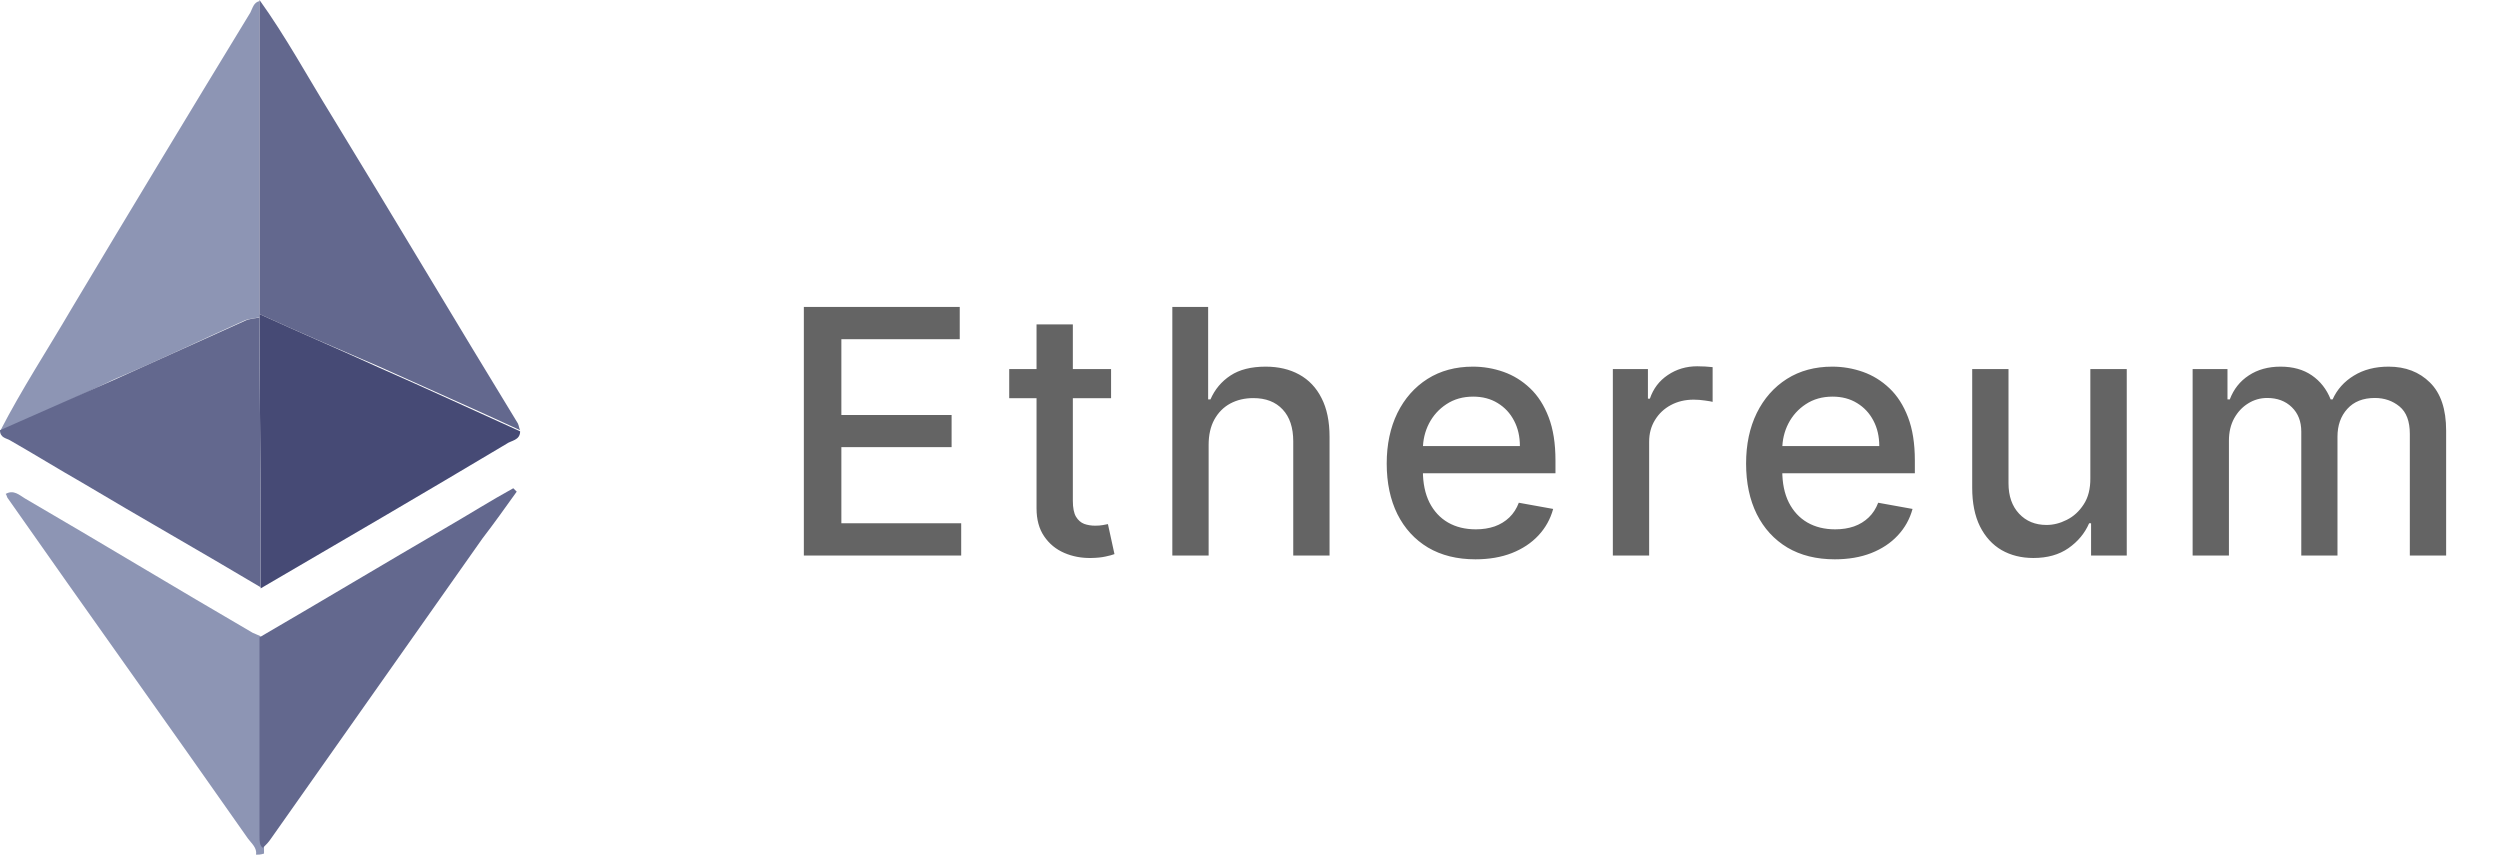 <svg width="117" height="40" viewBox="0 0 117 40" fill="none" xmlns="http://www.w3.org/2000/svg">
<path d="M11.983 40C12.037 39.681 11.77 39.468 11.611 39.254C7.882 33.928 4.101 28.655 0.372 23.329C0.319 23.276 0.319 23.169 0.266 23.116C0.638 22.903 0.905 23.169 1.171 23.329C4.74 25.406 8.255 27.537 11.824 29.614C11.93 29.667 12.09 29.721 12.196 29.774C12.196 32.863 12.196 36.005 12.196 39.095C12.196 39.254 12.196 39.468 12.356 39.627C12.356 39.734 12.356 39.84 12.356 39.947C12.196 40 12.09 40 11.983 40Z" fill="#8D95B4"/>
<path d="M0 20.186C1.012 18.216 2.237 16.352 3.356 14.434C6.125 9.8 8.895 5.22 11.718 0.586C11.824 0.373 11.877 0.106 12.144 0.053C12.144 4.953 12.144 9.854 12.144 14.754C12.144 14.807 12.144 14.86 12.091 14.86C11.877 14.913 11.611 14.913 11.398 15.02C9.374 15.925 7.403 16.884 5.38 17.736C3.622 18.589 1.811 19.387 0 20.186Z" fill="#8D95B4"/>
<path d="M12.145 14.7C12.145 9.8 12.145 4.9 12.145 0C13.37 1.704 14.382 3.569 15.5 5.38C18.43 10.173 21.306 15.02 24.235 19.814C24.288 19.92 24.288 20.027 24.342 20.133C22.158 19.121 19.974 18.163 17.737 17.151C15.873 16.352 14.009 15.553 12.145 14.7Z" fill="#63688E"/>
<path d="M12.145 14.701C14.009 15.553 15.873 16.352 17.737 17.204C19.921 18.163 22.105 19.175 24.342 20.187C24.342 20.613 23.916 20.613 23.703 20.773C19.868 23.063 16.033 25.3 12.198 27.537C12.198 26.578 12.198 25.566 12.198 24.608C12.198 21.358 12.145 18.163 12.145 14.914C12.145 14.807 12.145 14.754 12.145 14.701Z" fill="#464A75"/>
<path d="M12.144 14.86C12.144 18.109 12.197 21.305 12.197 24.554C12.197 25.513 12.197 26.525 12.197 27.483C9.427 25.832 6.605 24.235 3.835 22.583C2.716 21.944 1.598 21.252 0.479 20.613C0.32 20.506 0 20.506 0 20.133C1.811 19.334 3.622 18.535 5.433 17.736C7.457 16.831 9.427 15.926 11.451 15.02C11.665 14.914 11.877 14.914 12.144 14.86Z" fill="#63688E"/>
<path d="M12.304 39.681C12.145 39.574 12.145 39.361 12.145 39.148C12.145 36.059 12.145 32.916 12.145 29.827C15.074 28.123 18.003 26.365 20.933 24.66C21.945 24.075 22.957 23.436 24.022 22.85C24.075 22.903 24.129 22.956 24.182 23.009C23.649 23.755 23.117 24.501 22.584 25.193C19.282 29.88 15.979 34.567 12.677 39.254C12.571 39.414 12.464 39.521 12.304 39.681Z" fill="#63688E"/>
<path d="M37.62 26V14.364H44.916V15.875H39.376V19.421H44.535V20.926H39.376V24.489H44.984V26H37.62ZM51.998 17.273V18.636H47.231V17.273H51.998ZM48.51 15.182H50.209V23.438C50.209 23.767 50.258 24.015 50.356 24.182C50.455 24.345 50.582 24.456 50.737 24.517C50.896 24.574 51.068 24.602 51.254 24.602C51.39 24.602 51.51 24.593 51.612 24.574C51.714 24.555 51.794 24.54 51.851 24.528L52.157 25.932C52.059 25.97 51.919 26.008 51.737 26.046C51.555 26.087 51.328 26.11 51.055 26.114C50.608 26.121 50.191 26.042 49.805 25.875C49.419 25.708 49.106 25.451 48.868 25.102C48.629 24.754 48.51 24.316 48.51 23.79V15.182ZM56.564 20.818V26H54.865V14.364H56.541V18.693H56.649C56.854 18.224 57.166 17.85 57.587 17.574C58.007 17.297 58.556 17.159 59.234 17.159C59.833 17.159 60.356 17.282 60.803 17.528C61.253 17.775 61.602 18.142 61.848 18.631C62.098 19.116 62.223 19.722 62.223 20.449V26H60.524V20.653C60.524 20.013 60.359 19.517 60.03 19.165C59.7 18.809 59.242 18.631 58.655 18.631C58.253 18.631 57.894 18.716 57.575 18.886C57.261 19.057 57.013 19.307 56.831 19.636C56.653 19.962 56.564 20.356 56.564 20.818ZM69.052 26.176C68.192 26.176 67.451 25.992 66.83 25.625C66.212 25.254 65.735 24.733 65.398 24.062C65.065 23.388 64.898 22.599 64.898 21.693C64.898 20.799 65.065 20.011 65.398 19.329C65.735 18.648 66.205 18.116 66.807 17.733C67.413 17.35 68.121 17.159 68.932 17.159C69.425 17.159 69.902 17.241 70.364 17.403C70.826 17.566 71.241 17.822 71.608 18.171C71.976 18.519 72.266 18.972 72.478 19.528C72.69 20.081 72.796 20.754 72.796 21.546V22.148H65.858V20.875H71.131C71.131 20.428 71.04 20.032 70.858 19.688C70.677 19.339 70.421 19.064 70.091 18.864C69.766 18.663 69.383 18.562 68.944 18.562C68.466 18.562 68.05 18.68 67.694 18.915C67.341 19.146 67.069 19.449 66.875 19.824C66.686 20.195 66.591 20.599 66.591 21.034V22.028C66.591 22.612 66.694 23.108 66.898 23.517C67.106 23.926 67.396 24.239 67.767 24.454C68.139 24.667 68.572 24.773 69.069 24.773C69.391 24.773 69.684 24.727 69.949 24.636C70.214 24.542 70.444 24.401 70.637 24.216C70.83 24.03 70.978 23.801 71.08 23.528L72.688 23.818C72.559 24.292 72.328 24.706 71.995 25.062C71.665 25.415 71.25 25.689 70.75 25.886C70.254 26.079 69.688 26.176 69.052 26.176ZM75.481 26V17.273H77.123V18.659H77.214C77.373 18.189 77.653 17.82 78.055 17.551C78.46 17.278 78.918 17.142 79.43 17.142C79.536 17.142 79.661 17.146 79.805 17.153C79.952 17.161 80.068 17.171 80.151 17.182V18.807C80.083 18.788 79.962 18.767 79.787 18.744C79.613 18.718 79.439 18.704 79.265 18.704C78.863 18.704 78.505 18.79 78.191 18.96C77.88 19.127 77.634 19.36 77.452 19.659C77.27 19.954 77.18 20.292 77.18 20.671V26H75.481ZM85.87 26.176C85.01 26.176 84.27 25.992 83.649 25.625C83.031 25.254 82.554 24.733 82.217 24.062C81.883 23.388 81.717 22.599 81.717 21.693C81.717 20.799 81.883 20.011 82.217 19.329C82.554 18.648 83.024 18.116 83.626 17.733C84.232 17.35 84.94 17.159 85.751 17.159C86.243 17.159 86.721 17.241 87.183 17.403C87.645 17.566 88.06 17.822 88.427 18.171C88.794 18.519 89.084 18.972 89.296 19.528C89.508 20.081 89.615 20.754 89.615 21.546V22.148H82.677V20.875H87.95C87.95 20.428 87.859 20.032 87.677 19.688C87.495 19.339 87.24 19.064 86.91 18.864C86.584 18.663 86.202 18.562 85.762 18.562C85.285 18.562 84.868 18.68 84.512 18.915C84.16 19.146 83.887 19.449 83.694 19.824C83.505 20.195 83.41 20.599 83.41 21.034V22.028C83.41 22.612 83.512 23.108 83.717 23.517C83.925 23.926 84.215 24.239 84.586 24.454C84.957 24.667 85.391 24.773 85.887 24.773C86.209 24.773 86.503 24.727 86.768 24.636C87.033 24.542 87.262 24.401 87.455 24.216C87.649 24.03 87.796 23.801 87.899 23.528L89.507 23.818C89.378 24.292 89.147 24.706 88.813 25.062C88.484 25.415 88.069 25.689 87.569 25.886C87.073 26.079 86.507 26.176 85.87 26.176ZM97.828 22.381V17.273H99.532V26H97.862V24.489H97.771C97.57 24.954 97.248 25.343 96.805 25.653C96.366 25.96 95.818 26.114 95.163 26.114C94.603 26.114 94.106 25.991 93.674 25.744C93.246 25.494 92.909 25.125 92.663 24.636C92.421 24.148 92.299 23.544 92.299 22.824V17.273H93.998V22.619C93.998 23.214 94.163 23.688 94.493 24.04C94.822 24.392 95.25 24.568 95.777 24.568C96.095 24.568 96.411 24.489 96.726 24.329C97.044 24.171 97.307 23.93 97.515 23.608C97.728 23.286 97.832 22.877 97.828 22.381ZM102.615 26V17.273H104.246V18.693H104.354C104.536 18.212 104.833 17.837 105.246 17.568C105.659 17.296 106.153 17.159 106.729 17.159C107.312 17.159 107.801 17.296 108.195 17.568C108.592 17.841 108.886 18.216 109.075 18.693H109.166C109.375 18.227 109.706 17.856 110.161 17.579C110.615 17.299 111.157 17.159 111.786 17.159C112.577 17.159 113.223 17.407 113.723 17.903C114.227 18.4 114.479 19.148 114.479 20.148V26H112.78V20.307C112.78 19.716 112.619 19.288 112.297 19.023C111.975 18.758 111.59 18.625 111.144 18.625C110.59 18.625 110.161 18.796 109.854 19.136C109.547 19.474 109.394 19.907 109.394 20.438V26H107.7V20.199C107.7 19.725 107.553 19.345 107.257 19.057C106.962 18.769 106.577 18.625 106.104 18.625C105.782 18.625 105.484 18.71 105.212 18.881C104.943 19.047 104.725 19.28 104.558 19.579C104.395 19.879 104.314 20.225 104.314 20.619V26H102.615Z" fill="#646464"/>
</svg>
